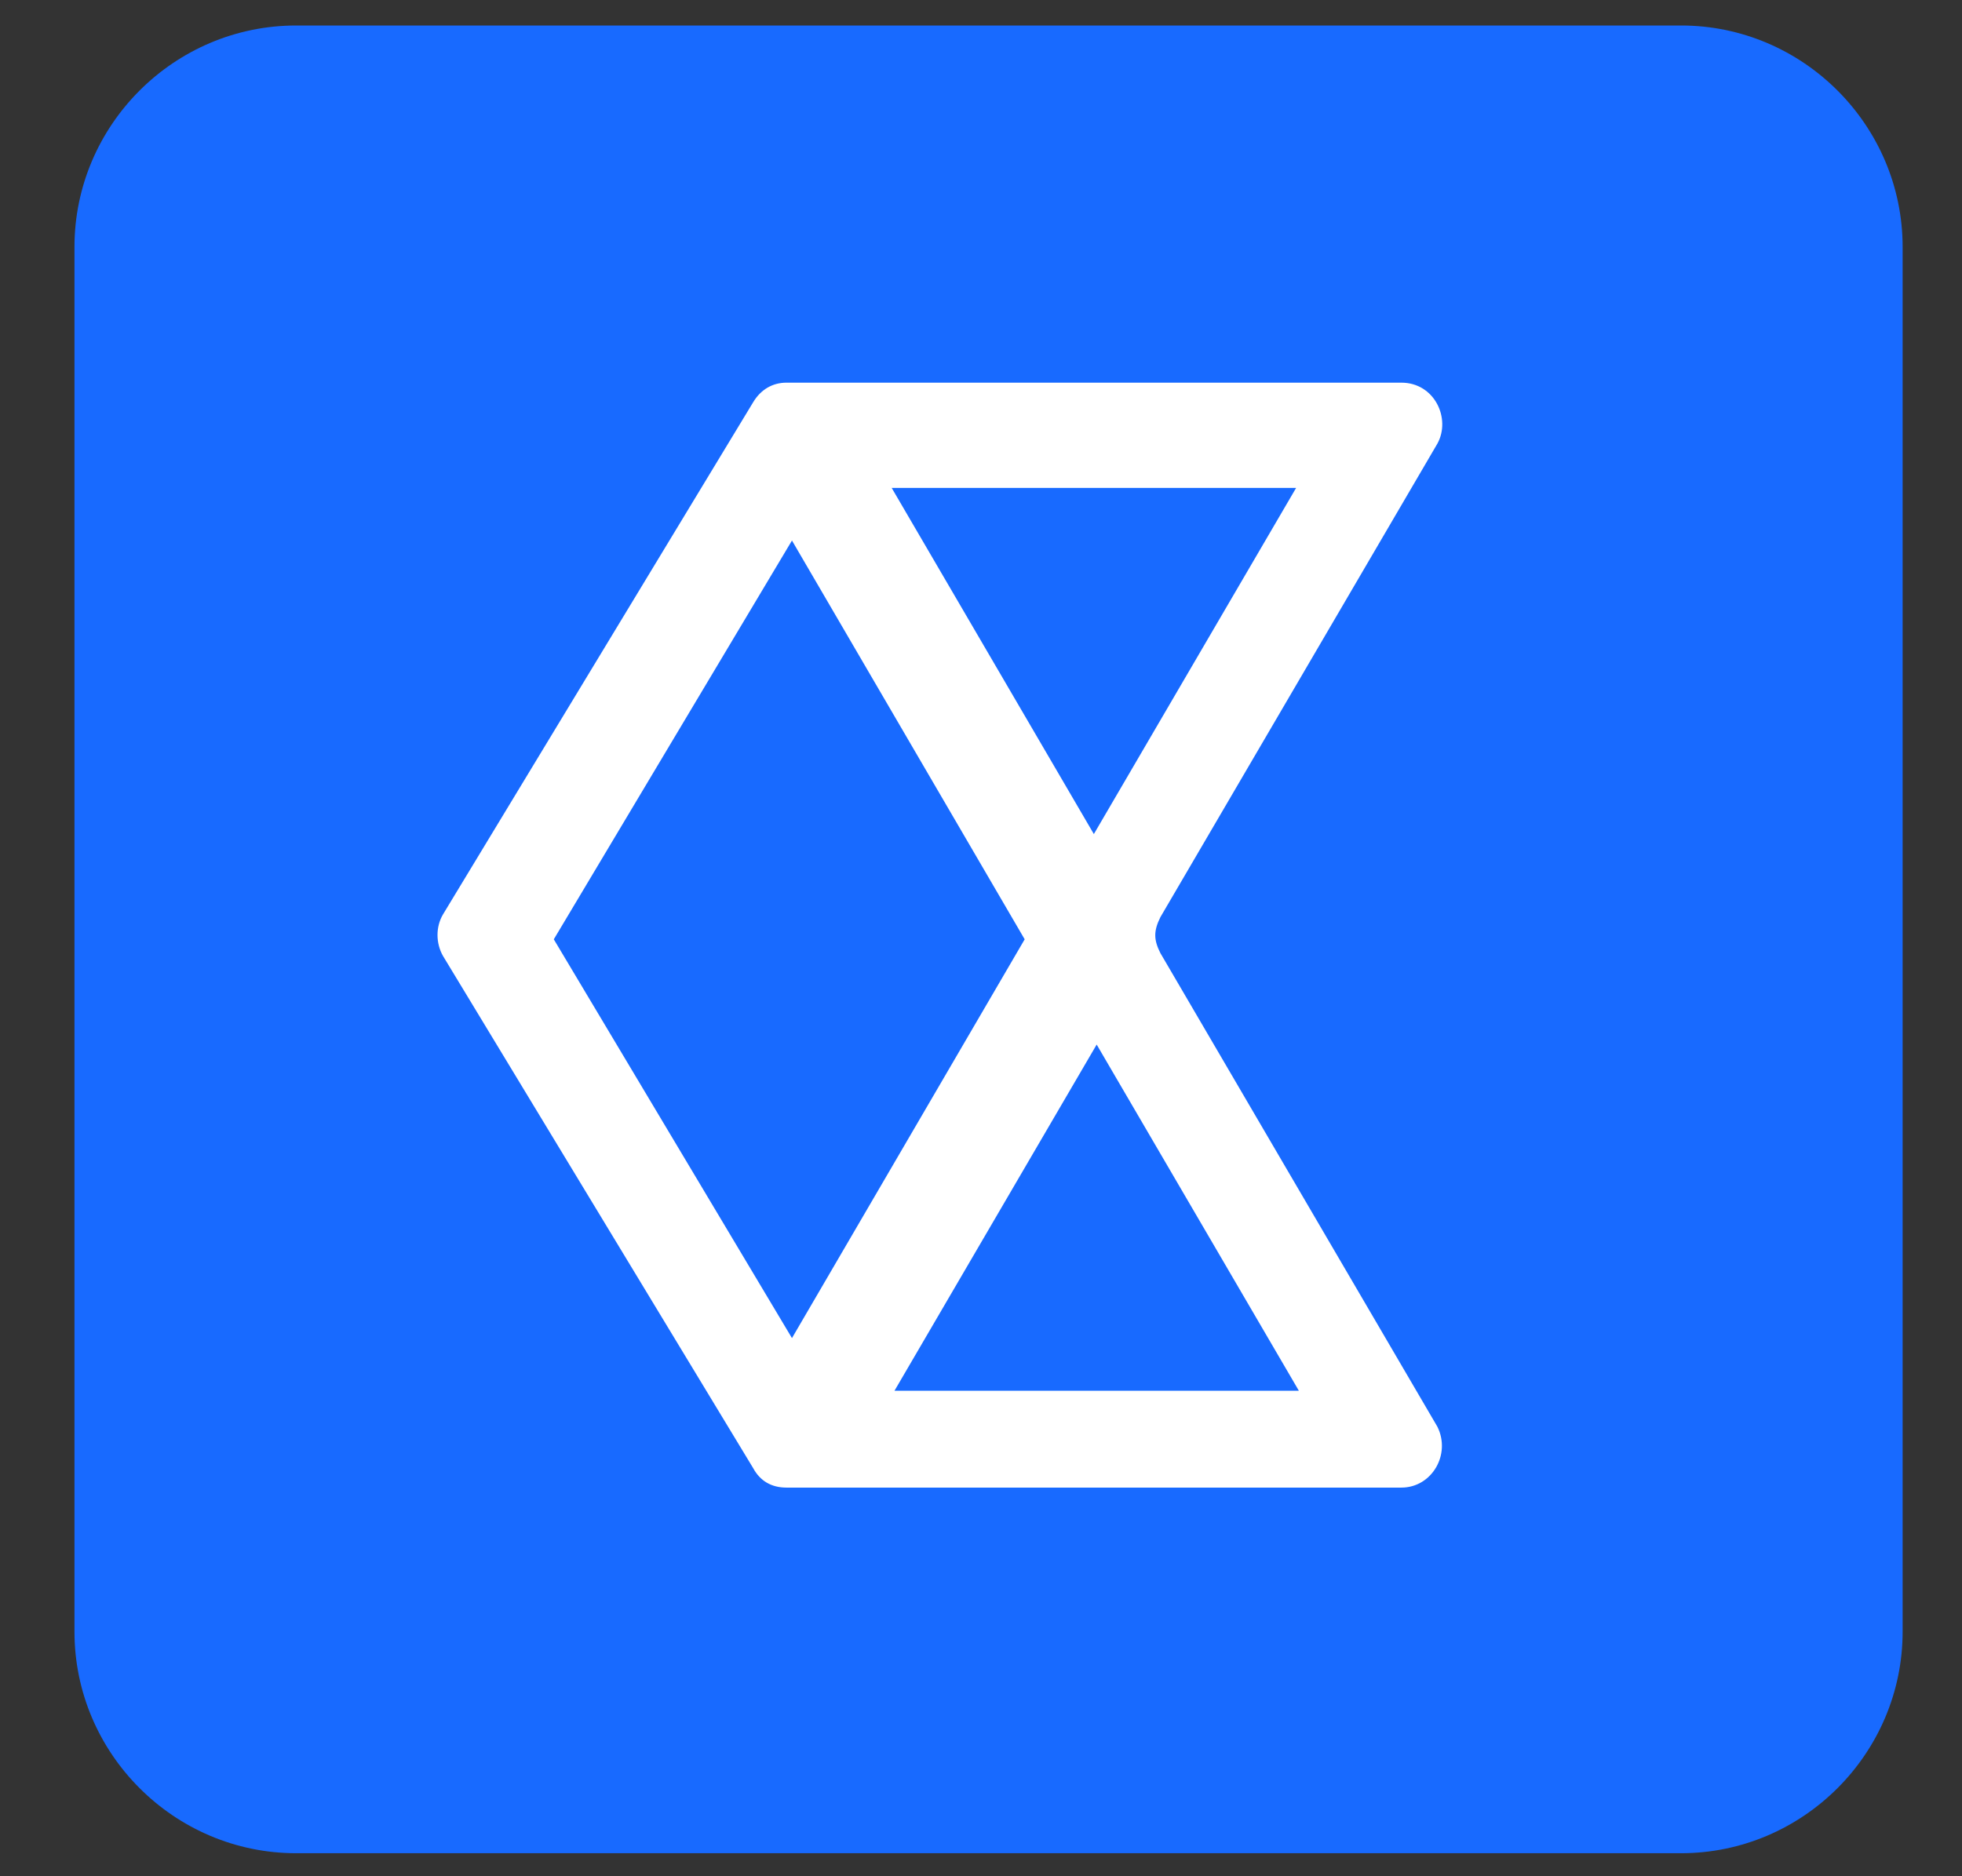 <svg viewBox="0 0 23 22" fill="none" xmlns="http://www.w3.org/2000/svg">
<rect x="0" y="0" width="23" height="22" fill="#333333" stroke="none"/>
<path d="M19.707 0.299H3.471C2.042 0.299 0.873 1.468 0.873 2.896V19.132C0.873 20.561 2.042 21.73 3.471 21.73H19.707C21.135 21.73 22.304 20.561 22.304 19.132V2.896C22.304 1.468 21.135 0.299 19.707 0.299Z" fill="#186AFF"/>
<path d="M13.603 11.176C13.525 11.021 13.521 10.919 13.603 10.754L16.85 5.202C17.012 4.909 16.818 4.487 16.428 4.487H9.219C9.057 4.487 8.919 4.567 8.83 4.715L5.193 10.722C5.106 10.87 5.109 11.061 5.193 11.209L8.83 17.216C8.91 17.364 9.043 17.443 9.219 17.443H16.428C16.785 17.443 17.012 17.054 16.85 16.729L13.603 11.176ZM15.194 5.721L12.823 9.78L10.453 5.721H15.194ZM6.492 11.014L9.284 6.338L12.012 11.014L9.284 15.69L6.492 11.014ZM10.486 16.307L12.856 12.248L15.226 16.307H10.486Z" fill="white"/>
</svg>
